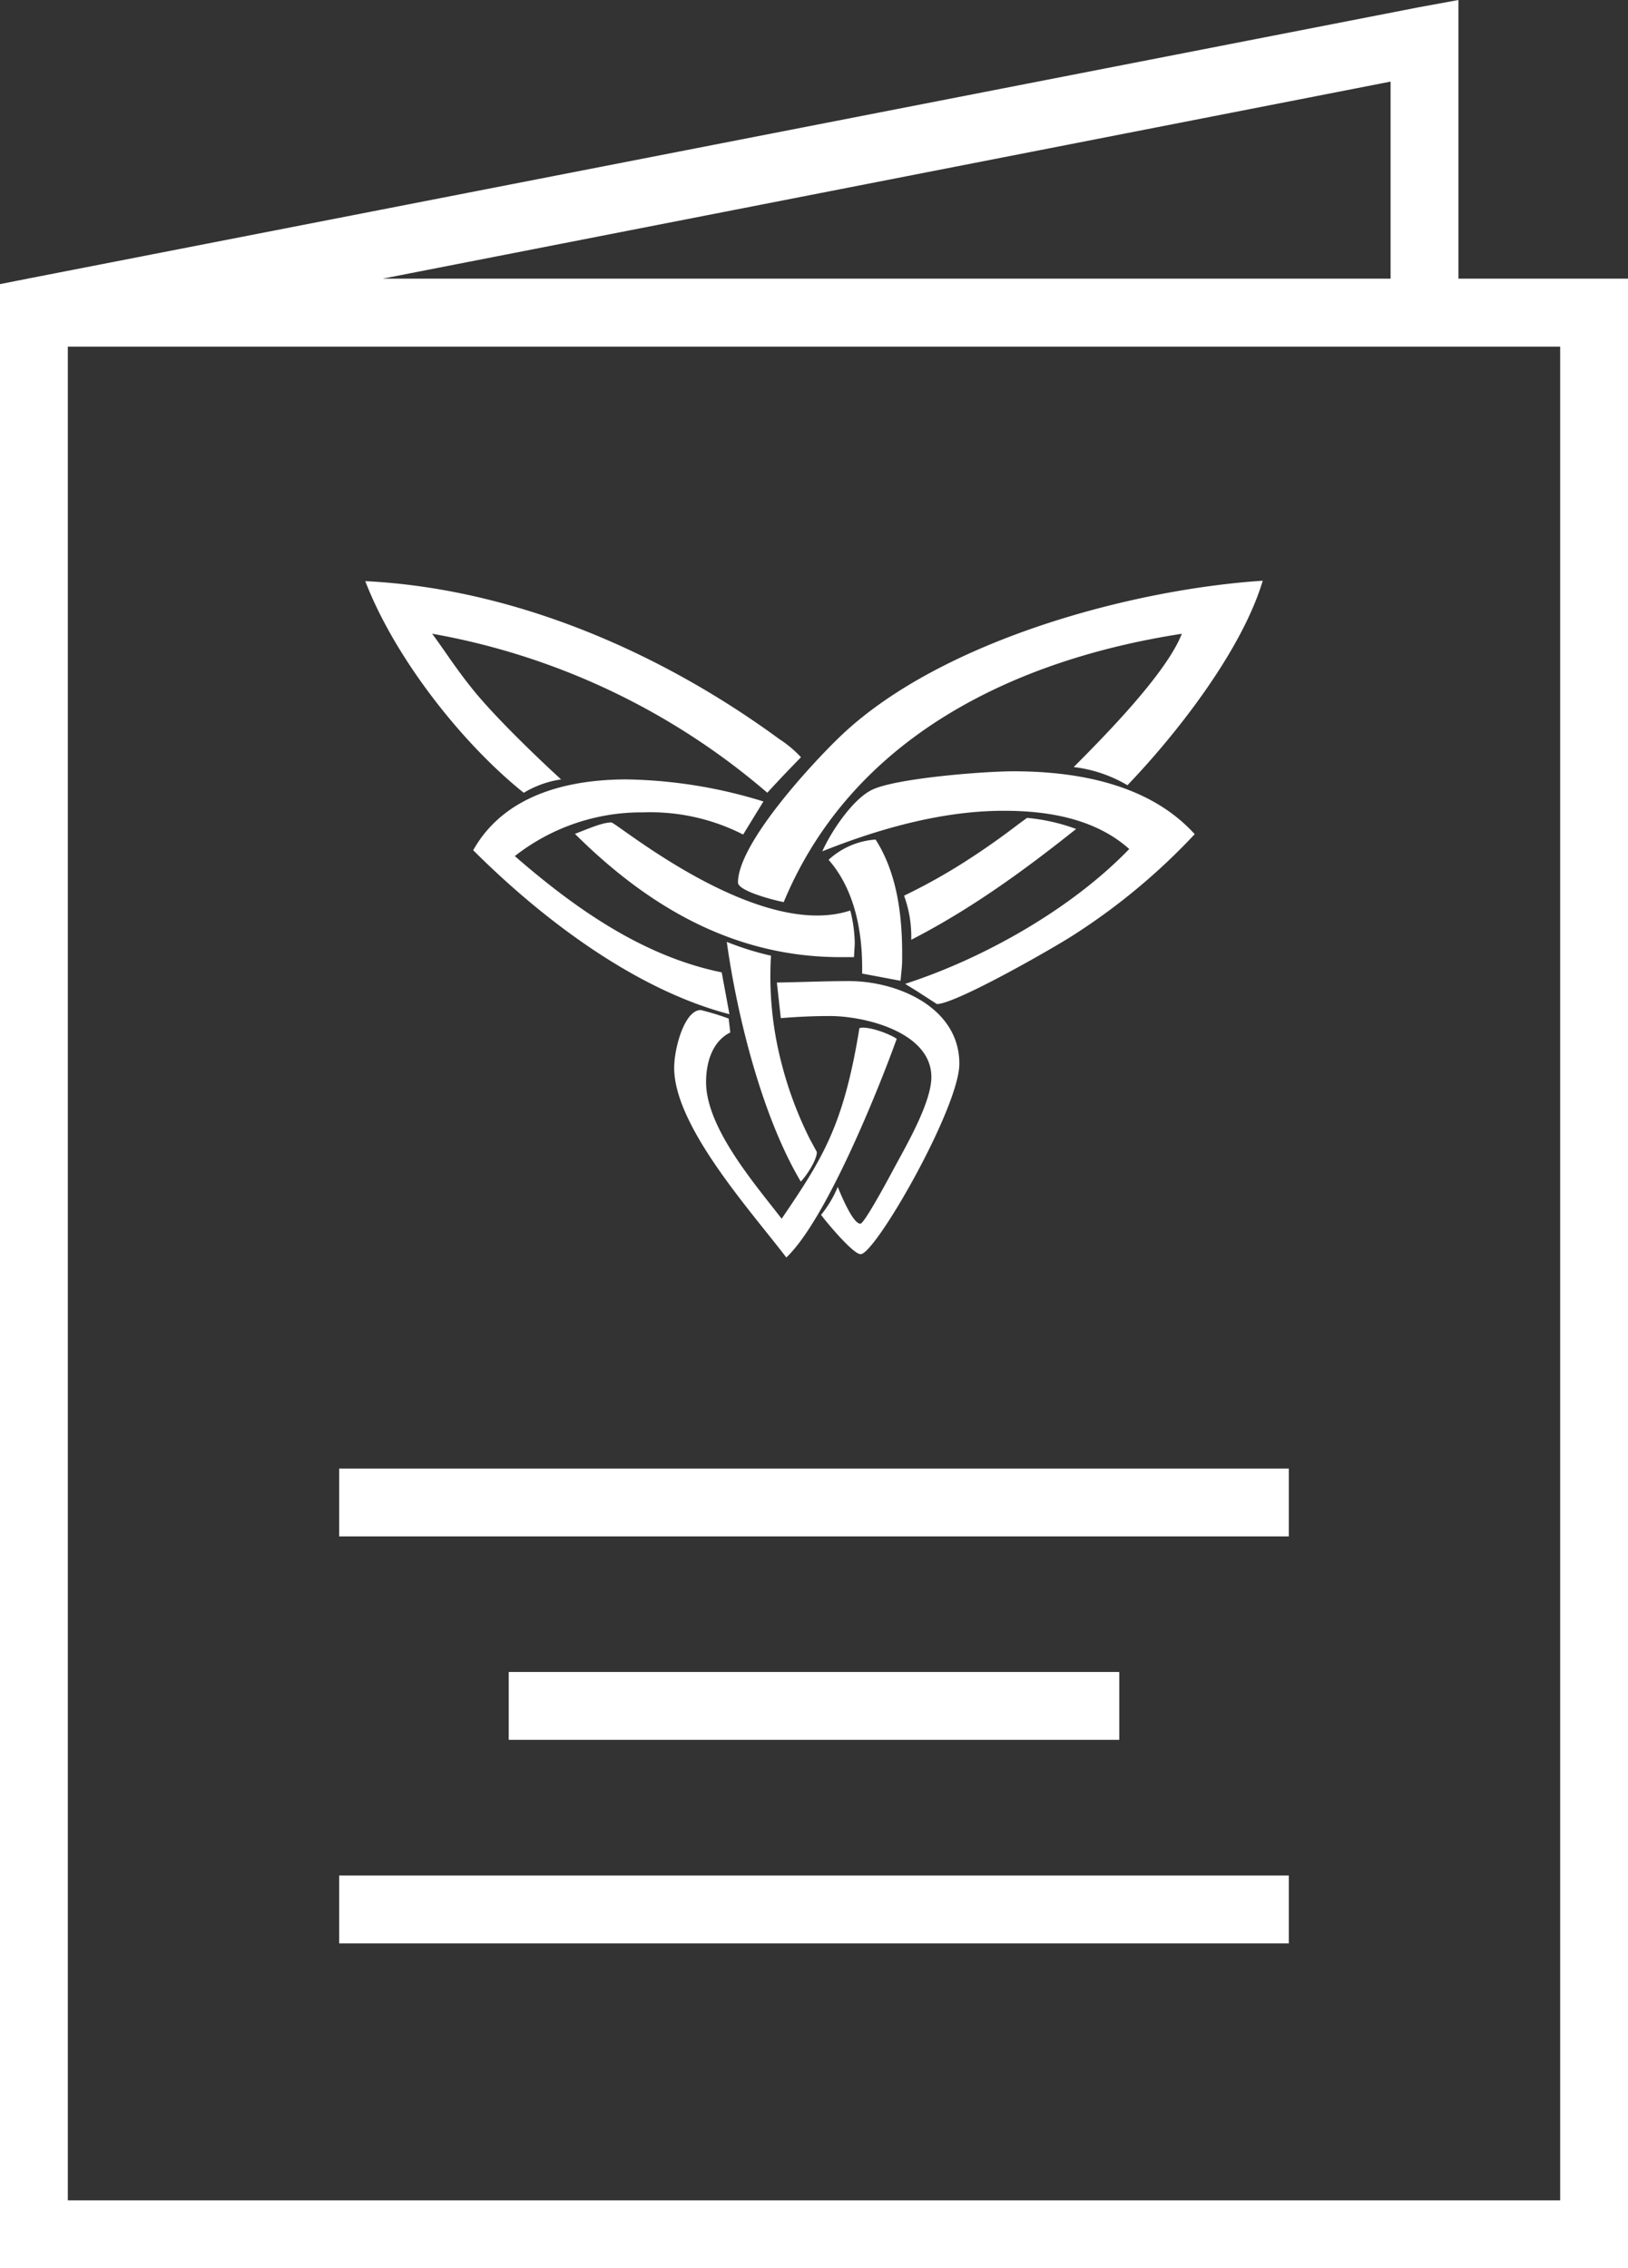 <svg xmlns="http://www.w3.org/2000/svg" viewBox="0 0 268.8 374.43"><rect x="0" y="0" width="268.8" height="374.43" fill="#333333" stroke="none"/><defs><style>.cls-1{fill:#fff;}</style></defs><g id="Livello_2" data-name="Livello 2"><g id="Livello_1-2" data-name="Livello 1"><path class="cls-1" d="M240.8,0l-6.65,1.22L4.55,46,0,46.9V374.43H268.8V46h-28ZM229.6,13.47V46H63.17ZM11.2,57.22H257.6v306H11.2ZM56,242.42v11.2H212.8v-11.2ZM84,276v11.2H184.8V276Zm-28,33.6v11.2H212.8v-11.2Z"/><path class="cls-1" d="M128.67,122a18.77,18.77,0,0,1,3.58,3c-1.88,1.92-3.75,3.88-5.56,5.86a115.79,115.79,0,0,0-55.34-26.25c2.12,2.85,3.73,5.49,6.73,9.22,4.42,5.48,13.44,13.83,14.57,14.83a16.51,16.51,0,0,0-6.17,2.21c-10.12-8.09-21.26-22.19-26.17-34.94C85,97.14,109.25,107.76,128.67,122Zm79.82-26.14c-3.41,11.44-14.11,25.19-22.34,33.76a22.62,22.62,0,0,0-8.87-3c5.13-5.14,15.32-15.49,17.85-22-27.57,4.25-54.38,17-65.73,44.29-1.22-.21-7.55-1.78-7.55-3.23,0-6.62,12.86-20.34,17.22-24.44C155.43,105.85,186.43,97.32,208.49,95.86Zm-68.1,54.44a23.12,23.12,0,0,1,.74,5.52L141,158l-2.21,0c-17.56,0-31.71-8.28-43.86-20.35,2.72-1.06,4.56-1.86,6-1.89C101.78,135.77,125.13,155.33,140.39,150.3ZM122.7,137.76a33.7,33.7,0,0,0-16.49-3.66A33.88,33.88,0,0,0,85,141.32c9.43,8.18,20.78,16.47,34.16,19.19l1.28,6.91c-15.6-4.06-31-15.78-42.31-27.07,5.13-9.14,15.62-11.69,25.35-11.69a80.2,80.2,0,0,1,22.57,3.64Zm21.87.83c3.78,5.91,4.48,13.34,4.38,20.15,0,.76-.27,3.16-.27,3.16l-6.33-1.19v-1c0-6.25-1.34-13-5.54-17.78A12.7,12.7,0,0,1,144.57,138.59Zm25-3.58a31.52,31.52,0,0,1,8.11,1.83c-8.6,6.86-17.42,13.26-27.22,18.29l0-.71a19.62,19.62,0,0,0-1.19-6.57,95.64,95.64,0,0,0,10.59-5.95q4.21-2.72,8.2-5.78Zm-33.8,5.53c1.43-3.24,5.08-8.74,8.33-10.22,4.06-1.87,18.35-3,23.23-3,10.63,0,22.46,2.14,29.93,10.38a104.68,104.68,0,0,1-19.9,16.58c-3.32,2.17-19.58,11.46-22.67,11.46l-3.33-2.15-1.91-1.18c13-4.21,27.44-12.36,37-22.26-5.59-5-13.36-6.31-20.61-6.31C155.67,133.81,145.16,136.78,135.75,140.54ZM120,155.48a48.42,48.42,0,0,0,7.3,2.28A56.75,56.75,0,0,0,129,175.37a62.13,62.13,0,0,0,4.74,12.71l1.13,2.08c0,1.36-1.73,3.94-2.65,4.89C125.85,184.35,121.7,167.74,120,155.48Zm.31,12.67.27,2.28c-3,1.48-4,5-4,8.19,0,7.52,8,16.76,12.48,22.56,6.74-9.92,10.22-15.31,12.84-31.47h0c1.33-.38,4.82.86,6.16,1.77-3.09,8.59-11.71,29.94-18.23,36.1-5.83-7.68-19-22.14-18.5-31.85.15-3.25,1.81-9,4.37-9A44,44,0,0,1,120.35,168.15Zm18,27.76c.5,1.2,2.48,6.09,3.75,6.09.68,0,5.12-8.33,5.61-9.26,2-3.69,6.11-10.79,6.11-14.94,0-7.43-11-10.08-16.75-10.08-2.7,0-5.41.12-8.11.35l-.65-5.88c4-.06,8-.24,11.91-.24,8,0,18.22,4.34,18.22,13.64,0,7.23-13.87,31.44-16.3,31.44-1.25,0-5.63-5.26-6.53-6.49A18.48,18.48,0,0,0,138.33,195.91Z"/></g></g></svg>